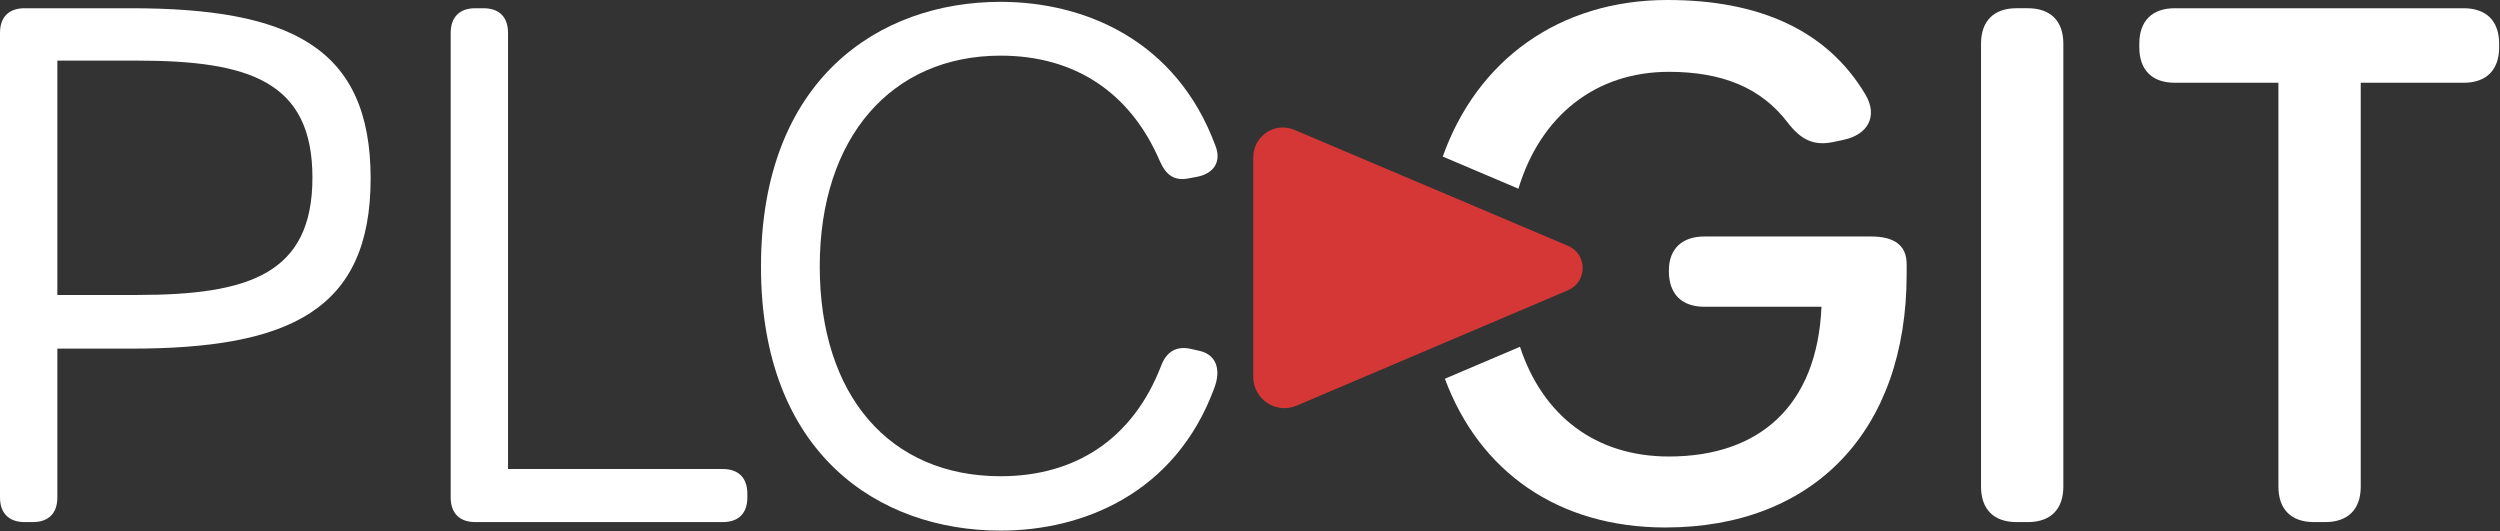 <?xml version="1.0" encoding="UTF-8" standalone="no"?><!DOCTYPE svg PUBLIC "-//W3C//DTD SVG 1.1//EN" "http://www.w3.org/Graphics/SVG/1.1/DTD/svg11.dtd"><svg width="100%" height="100%" viewBox="0 0 1934 411" version="1.1" xmlns="http://www.w3.org/2000/svg" xmlns:xlink="http://www.w3.org/1999/xlink" xml:space="preserve" xmlns:serif="http://www.serif.com/" style="fill-rule:evenodd;clip-rule:evenodd;stroke-linejoin:round;stroke-miterlimit:2;"><rect x="0" y="0" width="1934" height="411" fill="#333333" stroke="none"/><g><clipPath id="_clip1"><rect x="0" y="0.107" width="1933.33" height="410.364"/></clipPath><g clip-path="url(#_clip1)"><path d="M1174.65,145.939c17.021,-56.223 59.519,-90.375 116.4,-90.375c41.729,0 71.488,12.629 91.692,38.983c9.993,13.068 19.766,18.558 35.141,15.374l8.235,-1.757c18.667,-3.844 27.014,-18.119 16.91,-35.14c-29.428,-49.415 -81.698,-73.024 -153.075,-73.024c-83.785,0 -147.368,46.56 -173.832,121.122l58.421,24.817l0.108,-0Z" style="fill:#fff;fill-rule:nonzero;"/><path d="M1447.53,182.946l-129.026,0c-17.021,0 -27.454,9.334 -27.454,26.355l-0,0.549c-0,17.57 9.884,27.452 27.454,27.452l90.594,0c-3.295,76.868 -48.317,115.853 -118.048,115.853c-56.553,-0 -97.622,-31.407 -115.19,-84.884l-58.09,24.706c26.683,71.927 87.629,115.081 170.534,115.081c114.754,0 186.681,-74.672 186.681,-196.012l-0,-7.687c-0,-14.824 -9.884,-21.413 -27.455,-21.413Z" style="fill:#fff;fill-rule:nonzero;"/><path d="M1213.19,224.451l-210.177,89.386c-15.814,6.698 -33.492,-5.051 -33.492,-22.18l-0,-169.879c-0,-16.471 16.69,-27.782 31.843,-21.303l211.717,89.716c15.045,6.478 15.045,27.892 0,34.26l0.22,0l-0.111,0Z" style="fill:#d43736;fill-rule:nonzero;"/><path d="M19.107,403.886c-12.189,0 -19.107,-6.808 -19.107,-19.107l0,-359.302c0,-12.299 6.808,-19.108 19.107,-19.108l81.919,0c122.769,0 185.691,29.54 185.691,131.664c0,102.123 -62.922,131.664 -185.361,131.664l-56.992,0l-0,115.19c-0,12.191 -6.809,18.999 -18.998,18.999l-6.259,0Zm86.861,-175.698c86.641,-0 135.727,-16.252 135.727,-90.814c-0,-74.562 -49.086,-90.484 -135.727,-90.484l-61.604,-0l-0,181.298l61.604,-0Z" style="fill:#fff;fill-rule:nonzero;"/><path d="M367.757,403.886c-12.188,0 -19.108,-6.808 -19.108,-19.107l0,-359.302c0,-12.19 6.809,-19.108 19.108,-19.108l6.259,0c12.188,0 18.997,6.809 18.997,19.108l0,337.34l166.035,-0c12.188,-0 19.108,6.806 19.108,19.106l-0,2.964c-0,12.191 -6.809,18.999 -19.108,18.999l-191.291,0Z" style="fill:#fff;fill-rule:nonzero;"/><path d="M773.949,410.471c-93.999,0 -185.251,-59.297 -185.251,-204.248c-0,-144.95 91.362,-204.797 185.251,-204.797c65.007,-0 136.165,29.539 166.362,111.458c4.833,12.518 -1.646,21.303 -13.945,23.829l-5.929,1.098c-11.641,2.526 -18.231,-1.867 -23.28,-13.397c-22.952,-53.258 -66.106,-81.37 -123.1,-81.37c-84.223,0 -139.898,63.141 -139.898,163.069c-0,99.928 54.137,162.301 139.898,162.301c58.421,-0 102.344,-29.32 123.977,-84.885c4.172,-11.53 11.969,-16.141 23.28,-13.615l6.26,1.427c12.299,2.526 18.008,13.396 11.419,29.87c-30.086,80.27 -100.806,109.26 -164.936,109.26l-0.108,0Z" style="fill:#fff;fill-rule:nonzero;"/><path d="M1532.52,376.432l0,-342.61c0,-17.57 9.882,-27.453 27.452,-27.453l8.785,0c17.57,0 27.452,9.883 27.452,27.453l0,342.61c0,17.57 -9.882,27.454 -27.452,27.454l-8.785,0c-17.57,0 -27.452,-9.884 -27.452,-27.454Z" style="fill:#fff;fill-rule:nonzero;"/><path d="M1762.58,376.432l0,-312.412l-80.162,0c-17.571,0 -27.452,-9.883 -27.452,-27.453l-0,-2.745c-0,-17.57 9.881,-27.453 27.452,-27.453l223.466,0c17.568,0 27.452,9.883 27.452,27.453l0,2.745c0,17.57 -9.884,27.453 -27.452,27.453l-79.613,0l0,312.412c0,17.57 -9.884,27.454 -27.454,27.454l-8.785,0c-17.568,0 -27.452,-9.884 -27.452,-27.454Z" style="fill:#fff;fill-rule:nonzero;"/></g></g></svg>